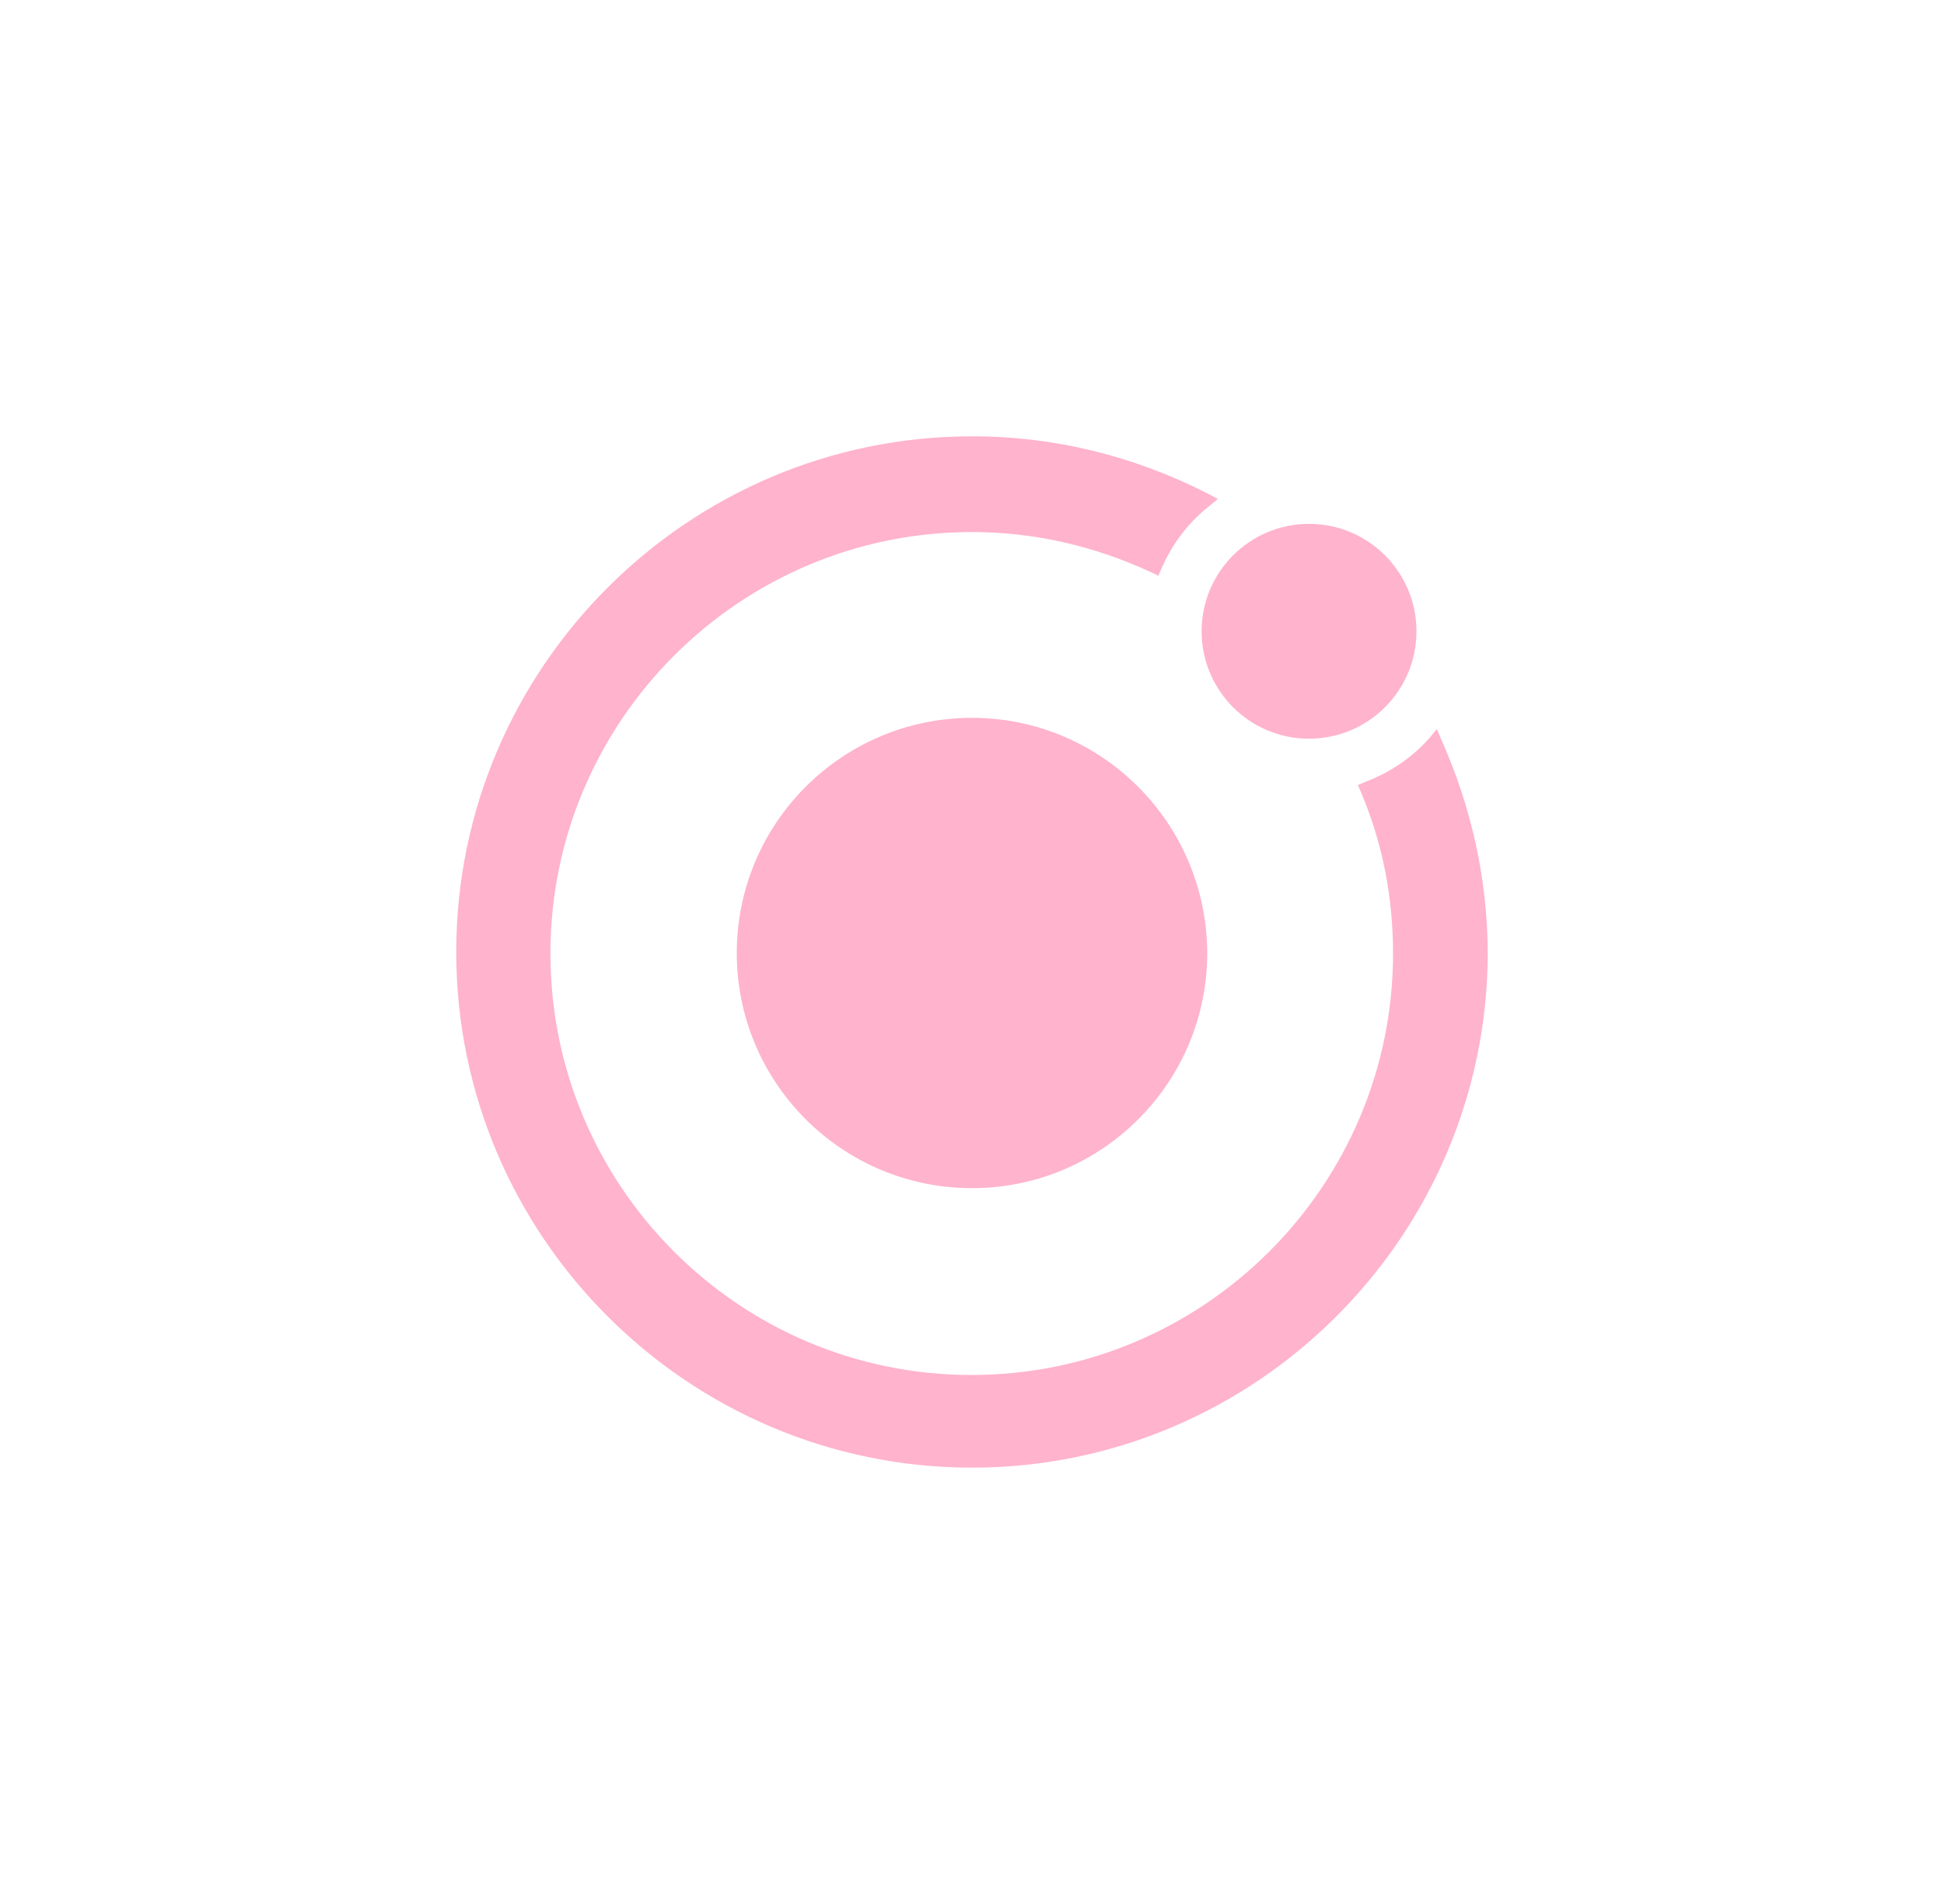 <svg width="49" height="48" viewBox="0 0 49 48" fill="none" xmlns="http://www.w3.org/2000/svg">
<path d="M24.5 18.097C21.227 18.097 18.571 20.753 18.571 24.026C18.571 27.298 21.227 29.954 24.5 29.954C27.772 29.954 30.429 27.298 30.429 24.026C30.416 20.74 27.759 18.097 24.5 18.097Z" fill="#FFB3CC"/>
<path d="M32.995 18.623C34.491 18.623 35.703 17.411 35.703 15.915C35.703 14.42 34.491 13.207 32.995 13.207C31.5 13.207 30.288 14.42 30.288 15.915C30.288 17.411 31.5 18.623 32.995 18.623Z" fill="#FFB3CC"/>
<path d="M36.319 18.623L36.217 18.379L36.037 18.597C35.601 19.098 35.023 19.483 34.407 19.714L34.227 19.791L34.304 19.97C34.856 21.267 35.113 22.64 35.113 24.038C35.113 29.89 30.352 34.664 24.487 34.664C18.622 34.664 13.874 29.89 13.874 24.038C13.874 18.187 18.635 13.413 24.5 13.413C26.091 13.413 27.606 13.772 29.043 14.439L29.197 14.516L29.274 14.337C29.543 13.721 29.941 13.182 30.48 12.758L30.698 12.579L30.455 12.45C28.594 11.501 26.605 11 24.5 11C17.339 11 11.5 16.839 11.5 24C11.5 31.161 17.339 37 24.5 37C31.661 37 37.5 31.161 37.5 24C37.487 22.139 37.089 20.343 36.319 18.623Z" fill="#FFB3CC"/>
</svg>
